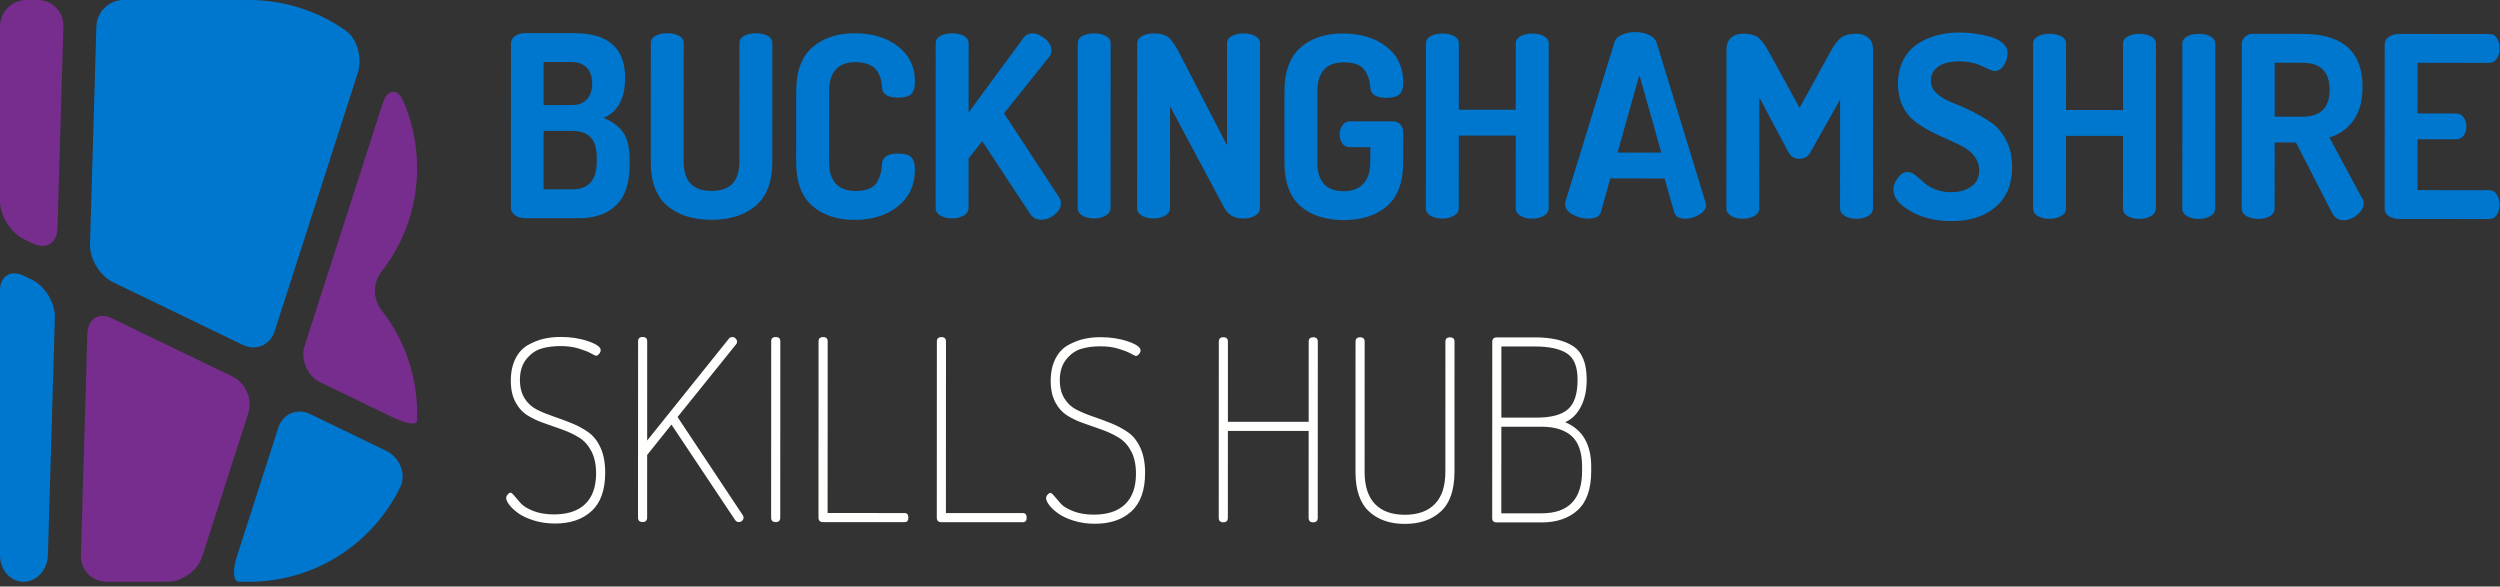 <svg xmlns="http://www.w3.org/2000/svg" width="260" height="61" viewBox="0 0 260 61">
  <rect x="0" y="0" width="260" height="61" fill="#333333" stroke="none"/>
  <g fill="none" fill-rule="evenodd">
    <path fill="#762D8D" d="M9.089,34.66 C9.134,33.142 10.278,32.449 11.644,33.107 L11.644,33.107 L24.195,39.168 C25.556,39.829 26.289,41.533 25.823,42.978 L25.823,42.978 L21.026,57.893 C20.563,59.334 18.957,60.502 17.44,60.502 L17.44,60.502 L11.08,60.502 C9.562,60.502 8.367,59.275 8.412,57.761 L8.412,57.761 Z M39.81,10.712 C40.273,9.266 41.333,9.129 41.938,10.518 C42.869,12.654 43.382,15.01 43.382,17.485 C43.382,21.538 42.006,25.264 39.692,28.226 C38.759,29.426 38.759,31.082 39.692,32.277 C42.006,35.241 43.382,38.967 43.382,43.017 C43.382,43.279 43.377,43.544 43.365,43.805 C43.344,44.242 42.203,44.057 40.84,43.398 L40.84,43.398 L33.319,39.768 C31.954,39.107 31.222,37.403 31.685,35.956 L31.685,35.956 Z M3.927,-9.73762549e-14 C5.444,-9.73762549e-14 6.639,1.229 6.593,2.746 L6.593,2.746 L5.977,23.776 C5.932,25.292 4.787,25.987 3.423,25.327 L3.423,25.327 L2.471,24.867 C1.107,24.208 3.44432423e-13,22.444 3.44432423e-13,20.927 L3.44432423e-13,20.927 L3.44432423e-13,2.746 C3.44432423e-13,1.229 1.227,-9.73762549e-14 2.742,-9.73762549e-14 L2.742,-9.73762549e-14 Z"/>
    <path fill="#0077CF" d="M28.944 44.483C29.408 43.039 30.891 42.405 32.258 43.064L32.258 43.064 40.164 46.883C41.533 47.544 42.301 49.267 41.64 50.632 38.813 56.475 32.824 60.502 25.896 60.502L25.896 60.502 24.845 60.502C24.262 60.502 24.167 59.334 24.63 57.893L24.63 57.893zM-2.88657986e-14 30.232C-2.88657986e-14 28.714 1.107 28.02 2.471 28.675L2.471 28.675 3.315 29.085C4.677 29.744 5.751 31.506 5.706 33.021L5.706 33.021 4.981 57.761C4.936 59.275 3.804 60.502 2.452 60.502 1.098 60.502-2.88657986e-14 59.275-2.88657986e-14 57.758L-2.88657986e-14 57.758zM25.896-1.81787071e-14C29.642-1.81787071e-14 33.11 1.177 35.953 3.18 37.192 4.053 37.688 6.101 37.222 7.543L37.222 7.543 28.565 34.449C28.102 35.894 26.618 36.532 25.255 35.87L25.255 35.87 11.753 29.35C10.389 28.689 9.318 26.926 9.36 25.412L9.36 25.412 10.025 2.746C10.071 1.229 11.334-1.81787071e-14 12.852-1.81787071e-14L12.852-1.81787071e-14zM203.789 3.38C204.245 3.38 204.727 3.411 205.237 3.474 205.746 3.537 206.285 3.643 206.856 3.787 207.426 3.931 207.891 4.156 208.25 4.462 208.61 4.769 208.79 5.13 208.79 5.544 208.79 5.934 208.666 6.339 208.422 6.756 208.175 7.174 207.841 7.382 207.42 7.382 207.261 7.382 206.832 7.216 206.131 6.881 205.428 6.548 204.648 6.381 203.788 6.381 202.84 6.379 202.106 6.56 201.589 6.92 201.07 7.28 200.811 7.775 200.811 8.407 200.811 8.916 201.022 9.36 201.443 9.737 201.863 10.114 202.385 10.421 203.009 10.659 203.631 10.896 204.308 11.196 205.035 11.555 205.764 11.915 206.439 12.306 207.062 12.728 207.684 13.149 208.206 13.759 208.628 14.558 209.049 15.358 209.259 16.292 209.259 17.363 209.258 19.164 208.682 20.552 207.531 21.529 206.381 22.507 204.868 22.995 202.99 22.994 201.322 22.994 199.891 22.65 198.699 21.965 197.504 21.279 196.91 20.534 196.91 19.726 196.91 19.323 197.063 18.915 197.37 18.502 197.678 18.091 198.025 17.884 198.411 17.884 198.639 17.884 198.898 17.994 199.188 18.213 199.477 18.432 199.757 18.673 200.03 18.937 200.301 19.203 200.691 19.445 201.201 19.664 201.71 19.882 202.271 19.992 202.886 19.992 203.729 19.992 204.43 19.801 204.993 19.414 205.554 19.028 205.835 18.458 205.836 17.703 205.836 17.176 205.682 16.706 205.375 16.294 205.068 15.882 204.666 15.54 204.166 15.267 203.665 14.995 203.116 14.73 202.52 14.476 201.923 14.221 201.322 13.936 200.717 13.621 200.11 13.303 199.557 12.948 199.059 12.553 198.558 12.158 198.155 11.631 197.848 10.973 197.541 10.314 197.388 9.563 197.388 8.72 197.388 7.776 197.577 6.943 197.955 6.223 198.333 5.501 198.837 4.94 199.469 4.54 200.103 4.139 200.778 3.846 201.498 3.658 202.217 3.472 202.981 3.378 203.789 3.38zM234.254 3.524L239.467 3.526C243.626 3.529 245.705 5.363 245.704 9.031 245.703 10.47 245.391 11.629 244.769 12.507 244.144 13.385 243.306 13.981 242.253 14.296L245.7 20.694C245.786 20.8 245.83 20.94 245.83 21.117 245.829 21.556 245.602 21.963 245.145 22.341 244.688 22.718 244.206 22.907 243.697 22.907 243.187 22.907 242.792 22.633 242.513 22.089L238.777 14.82 236.565 14.819 236.561 21.691C236.561 22.025 236.395 22.288 236.061 22.482 235.729 22.675 235.325 22.771 234.85 22.771 234.394 22.77 233.994 22.673 233.653 22.48 233.311 22.287 233.139 22.024 233.139 21.69L233.147 4.577C233.147 4.296 233.253 4.05 233.463 3.84 233.674 3.629 233.938 3.524 234.254 3.524zM139.643 3.483C141.503 3.485 143.018 3.941 144.184 4.854 145.351 5.768 145.933 6.996 145.933 8.541 145.933 9.173 145.797 9.603 145.526 9.831 145.252 10.059 144.818 10.173 144.221 10.173 143.097 10.172 142.528 9.813 142.511 9.092 142.459 8.32 142.239 7.693 141.852 7.21 141.468 6.727 140.774 6.485 139.774 6.485 137.931 6.483 137.008 7.492 137.008 9.512L137.004 16.857C137.003 18.876 137.915 19.885 139.741 19.886 140.619 19.886 141.299 19.633 141.782 19.124 142.264 18.614 142.508 17.86 142.508 16.859L142.509 15.306 140.376 15.305C140.042 15.305 139.782 15.173 139.599 14.91 139.415 14.647 139.323 14.33 139.323 13.962 139.323 13.611 139.418 13.299 139.613 13.028 139.805 12.755 140.061 12.619 140.377 12.619L144.853 12.622C145.186 12.622 145.447 12.732 145.642 12.95 145.834 13.171 145.931 13.429 145.931 13.727L145.929 16.86C145.928 18.949 145.367 20.477 144.243 21.442 143.119 22.407 141.618 22.889 139.74 22.887 137.861 22.886 136.366 22.404 135.251 21.438 134.137 20.472 133.58 18.945 133.581 16.856L133.585 9.51C133.585 7.439 134.144 5.916 135.259 4.943 136.374 3.969 137.835 3.482 139.643 3.483zM88.889 3.461C90.732 3.463 92.238 3.919 93.403 4.833 94.571 5.746 95.155 6.957 95.154 8.466 95.154 9.115 95.022 9.558 94.758 9.795 94.494 10.033 94.055 10.151 93.441 10.151 92.317 10.15 91.747 9.79 91.73 9.07 91.713 8.843 91.691 8.645 91.664 8.478 91.639 8.312 91.568 8.092 91.454 7.82 91.34 7.547 91.195 7.32 91.02 7.135 90.845 6.951 90.582 6.793 90.231 6.661 89.88 6.53 89.468 6.463 88.993 6.463 87.15 6.463 86.228 7.471 86.228 9.49L86.224 16.835C86.223 18.854 87.161 19.864 89.04 19.864 89.601 19.865 90.071 19.777 90.449 19.602 90.827 19.426 91.098 19.177 91.264 18.852 91.432 18.527 91.547 18.238 91.608 17.983 91.669 17.729 91.71 17.417 91.727 17.047 91.779 16.329 92.341 15.969 93.412 15.97 94.026 15.97 94.47 16.089 94.741 16.325 95.014 16.562 95.15 17.006 95.15 17.655 95.148 19.234 94.565 20.499 93.396 21.447 92.229 22.393 90.715 22.867 88.855 22.865 87.046 22.865 85.585 22.377 84.471 21.403 83.356 20.428 82.8 18.905 82.801 16.833L82.805 9.488C82.805 7.417 83.368 5.894 84.491 4.92 85.615 3.947 87.082 3.461 88.889 3.461zM69.397 3.453C69.872 3.454 70.275 3.542 70.609 3.717 70.942 3.893 71.108 4.156 71.108 4.507L71.103 16.829C71.102 18.848 72.067 19.857 73.998 19.858 75.929 19.859 76.894 18.85 76.895 16.831L76.9 4.51C76.9 4.159 77.068 3.896 77.402 3.72 77.736 3.545 78.139 3.456 78.612 3.458 79.087 3.458 79.491 3.546 79.824 3.721 80.157 3.897 80.324 4.16 80.324 4.511L80.319 16.833C80.317 18.904 79.743 20.427 78.592 21.4 77.442 22.374 75.91 22.86 73.997 22.859 72.083 22.858 70.552 22.376 69.402 21.409 68.254 20.444 67.679 18.916 67.68 16.827L67.685 4.506C67.685 4.155 67.853 3.892 68.187 3.716 68.52 3.541 68.924 3.453 69.397 3.453zM99.025 3.466C99.5 3.466 99.904 3.554 100.236 3.729 100.57 3.905 100.735 4.168 100.735 4.519L100.733 11.707 106.424 3.969C106.669 3.636 106.986 3.47 107.372 3.47 107.81 3.47 108.249 3.658 108.688 4.035 109.126 4.413 109.345 4.813 109.345 5.234 109.345 5.496 109.275 5.717 109.135 5.892L104.419 11.789 110.156 20.532C110.278 20.708 110.339 20.91 110.339 21.137 110.338 21.559 110.123 21.949 109.693 22.309 109.263 22.669 108.794 22.848 108.285 22.848 107.759 22.848 107.364 22.628 107.1 22.189L102.154 14.683 100.73 16.473 100.728 21.632C100.728 21.966 100.557 22.23 100.215 22.423 99.873 22.616 99.473 22.712 99.017 22.712 98.544 22.712 98.139 22.616 97.806 22.421 97.472 22.228 97.306 21.965 97.306 21.631L97.313 4.518C97.313 4.167 97.481 3.904 97.815 3.728 98.147 3.554 98.552 3.466 99.025 3.466zM249.51 3.531L258.883 3.535C259.234 3.535 259.502 3.684 259.687 3.983 259.869 4.281 259.962 4.623 259.962 5.008 259.962 5.431 259.865 5.79 259.672 6.088 259.479 6.387 259.215 6.536 258.882 6.536L251.431 6.532 251.428 11.798 255.431 11.801C255.763 11.801 256.028 11.937 256.221 12.208 256.413 12.481 256.508 12.801 256.508 13.169 256.508 13.503 256.416 13.806 256.232 14.078 256.049 14.35 255.781 14.485 255.429 14.485L251.427 14.483 251.424 19.776 258.876 19.78C259.209 19.78 259.473 19.929 259.666 20.227 259.859 20.526 259.956 20.885 259.955 21.306 259.955 21.693 259.862 22.035 259.678 22.333 259.494 22.632 259.226 22.781 258.875 22.781L249.502 22.777C249.098 22.777 248.747 22.679 248.449 22.486 248.149 22.293 248.001 22.03 248.001 21.696L248.008 4.609C248.008 4.276 248.158 4.013 248.457 3.818 248.756 3.627 249.107 3.531 249.51 3.531zM228.677 3.521C229.151 3.523 229.555 3.611 229.887 3.786 230.221 3.962 230.387 4.225 230.387 4.575L230.379 21.689C230.379 22.023 230.208 22.286 229.867 22.479 229.524 22.672 229.125 22.769 228.668 22.767 228.195 22.767 227.79 22.671 227.457 22.478 227.124 22.285 226.957 22.022 226.957 21.688L226.965 4.574C226.965 4.223 227.132 3.96 227.466 3.784 227.799 3.609 228.204 3.521 228.677 3.521zM213.161 3.515C213.635 3.515 214.039 3.603 214.371 3.778 214.705 3.954 214.87 4.219 214.87 4.569L214.868 11.442 220.792 11.444 220.795 4.572C220.795 4.221 220.963 3.958 221.296 3.782 221.63 3.607 222.034 3.519 222.508 3.519 222.982 3.519 223.385 3.608 223.719 3.783 224.053 3.959 224.218 4.222 224.218 4.573L224.21 21.686C224.21 22.02 224.039 22.283 223.697 22.476 223.354 22.67 222.956 22.765 222.5 22.765 222.025 22.765 221.621 22.669 221.288 22.475 220.955 22.282 220.787 22.019 220.787 21.685L220.791 14.13 214.867 14.127 214.863 21.683C214.863 22.017 214.692 22.278 214.351 22.472 214.008 22.665 213.608 22.761 213.152 22.761 212.679 22.761 212.274 22.665 211.941 22.472 211.607 22.277 211.441 22.014 211.441 21.68L211.448 4.567C211.448 4.216 211.616 3.953 211.95 3.778 212.283 3.603 212.687 3.515 213.161 3.515zM181.264 3.502C181.914 3.502 182.414 3.615 182.765 3.843 183.115 4.072 183.501 4.565 183.922 5.319L187.157 11.218 190.399 5.322C190.82 4.567 191.212 4.075 191.573 3.847 191.932 3.619 192.436 3.507 193.085 3.507 193.577 3.507 193.986 3.647 194.31 3.928 194.634 4.209 194.796 4.638 194.796 5.218L194.789 21.673C194.789 22.007 194.618 22.27 194.275 22.463 193.933 22.656 193.533 22.753 193.077 22.753 192.603 22.753 192.2 22.656 191.866 22.462 191.532 22.269 191.366 22.006 191.366 21.672L191.371 10.351 188.288 15.826C188.042 16.282 187.657 16.511 187.129 16.511 186.621 16.511 186.243 16.281 185.997 15.825L182.971 10.136 182.966 21.668C182.966 22.002 182.795 22.265 182.454 22.458 182.112 22.651 181.712 22.748 181.255 22.748 180.782 22.748 180.377 22.65 180.045 22.457 179.711 22.264 179.544 22.001 179.544 21.667L179.552 5.212C179.552 4.632 179.713 4.203 180.04 3.921 180.364 3.641 180.772 3.502 181.264 3.502zM170.095 3.338C170.62 3.338 171.095 3.439 171.516 3.641 171.937 3.843 172.201 4.129 172.305 4.499L177.38 21.06C177.415 21.201 177.431 21.289 177.431 21.323 177.431 21.71 177.194 22.044 176.72 22.325 176.246 22.605 175.763 22.745 175.273 22.745 174.623 22.744 174.237 22.517 174.114 22.059L173.115 18.558 167.474 18.556 166.491 22.059C166.352 22.513 165.918 22.741 165.187 22.741 164.613 22.741 164.065 22.595 163.543 22.304 163.022 22.013 162.76 21.651 162.762 21.219 162.762 21.182 162.78 21.088 162.814 20.938L167.908 4.381C168.014 4.048 168.273 3.792 168.685 3.609 169.098 3.428 169.567 3.338 170.095 3.338zM150.009 3.488C150.484 3.488 150.887 3.576 151.22 3.751 151.554 3.928 151.719 4.19 151.719 4.541L151.717 11.413 157.641 11.416 157.643 4.544C157.643 4.193 157.812 3.93 158.145 3.755 158.478 3.58 158.882 3.492 159.356 3.492 159.83 3.492 160.234 3.58 160.567 3.755 160.901 3.932 161.066 4.195 161.066 4.546L161.059 21.66C161.059 21.994 160.888 22.256 160.545 22.448 160.203 22.642 159.804 22.738 159.348 22.738 158.874 22.738 158.47 22.642 158.136 22.448 157.803 22.254 157.636 21.991 157.636 21.657L157.639 14.101 151.716 14.099 151.712 21.655C151.712 21.988 151.541 22.251 151.199 22.445 150.857 22.638 150.457 22.734 150.001 22.734 149.528 22.734 149.123 22.637 148.79 22.443 148.456 22.25 148.29 21.987 148.29 21.653L148.297 4.54C148.297 4.189 148.465 3.926 148.799 3.75 149.131 3.575 149.536 3.488 150.009 3.488zM119.98 3.475C120.612 3.475 121.094 3.59 121.428 3.817 121.762 4.046 122.129 4.538 122.532 5.292L127.61 15.115 127.614 4.532C127.614 4.181 127.783 3.918 128.115 3.741 128.449 3.567 128.853 3.478 129.327 3.478 129.8 3.48 130.204 3.568 130.538 3.743 130.872 3.919 131.037 4.182 131.037 4.533L131.03 21.646C131.03 21.98 130.859 22.243 130.516 22.436 130.174 22.629 129.775 22.726 129.319 22.725 128.388 22.725 127.73 22.365 127.344 21.645L121.687 11.058 121.683 21.642C121.683 21.976 121.511 22.239 121.17 22.432 120.828 22.624 120.428 22.721 119.972 22.721 119.498 22.721 119.093 22.624 118.761 22.431 118.427 22.238 118.261 21.975 118.261 21.641L118.268 4.554C118.268 4.203 118.435 3.935 118.769 3.751 119.102 3.567 119.507 3.475 119.98 3.475zM113.798 3.472C114.272 3.472 114.676 3.561 115.009 3.735 115.343 3.913 115.508 4.176 115.508 4.527L115.5 21.64C115.5 21.974 115.329 22.237 114.988 22.429 114.645 22.622 114.246 22.718 113.789 22.718 113.316 22.718 112.911 22.622 112.578 22.429 112.245 22.234 112.078 21.971 112.078 21.638L112.086 4.524C112.086 4.173 112.253 3.91 112.587 3.735 112.92 3.561 113.325 3.472 113.798 3.472zM54.641 3.447L59.722 3.449C63.251 3.45 65.013 4.996 65.012 8.086 65.011 10.227 64.264 11.623 62.773 12.271 63.668 12.622 64.342 13.118 64.799 13.759 65.255 14.4 65.484 15.334 65.483 16.563L65.483 17.116C65.481 19.064 65.007 20.482 64.058 21.369 63.11 22.254 61.829 22.696 60.214 22.695L54.632 22.693C54.193 22.693 53.834 22.588 53.552 22.377 53.271 22.166 53.132 21.921 53.132 21.64L53.139 4.526C53.139 4.193 53.288 3.93 53.588 3.735 53.886 3.543 54.237 3.447 54.641 3.447zM56.532 13.611L56.529 19.693 59.505 19.694C61.207 19.695 62.058 18.739 62.059 16.825L62.059 16.404C62.061 15.421 61.845 14.711 61.415 14.272 60.986 13.831 60.35 13.612 59.507 13.612L56.532 13.611zM170.493 7.788L168.227 15.87 172.78 15.872 170.493 7.788zM236.569 6.526L236.566 12.134 239.464 12.135C241.341 12.136 242.28 11.207 242.281 9.345 242.281 7.468 241.343 6.529 239.466 6.528L236.569 6.526zM56.535 6.449L56.533 10.925 59.481 10.927C60.166 10.927 60.688 10.725 61.048 10.321 61.408 9.919 61.589 9.365 61.589 8.663 61.589 7.979 61.4 7.439 61.024 7.042 60.647 6.647 60.125 6.45 59.458 6.45L56.535 6.449z"/>
    <path fill="#FFFFFE" d="M141.451,35.079 C141.767,35.079 141.925,35.229 141.924,35.527 L141.919,49.059 C141.918,50.551 142.278,51.67 142.997,52.416 C143.716,53.164 144.751,53.537 146.103,53.537 C147.455,53.538 148.494,53.165 149.224,52.419 C149.952,51.674 150.316,50.555 150.318,49.063 L150.322,35.53 C150.323,35.232 150.482,35.083 150.798,35.083 C151.114,35.083 151.271,35.232 151.27,35.53 L151.265,49.063 C151.264,50.941 150.795,52.315 149.855,53.184 C148.916,54.052 147.665,54.486 146.103,54.485 C144.54,54.485 143.294,54.049 142.365,53.181 C141.435,52.311 140.97,50.938 140.971,49.059 L140.976,35.527 C140.978,35.229 141.135,35.079 141.451,35.079 Z M114.462,35.067 C115.515,35.068 116.471,35.218 117.33,35.516 C118.191,35.816 118.62,36.123 118.62,36.438 C118.62,36.562 118.567,36.689 118.462,36.82 C118.357,36.952 118.252,37.018 118.147,37.018 C118.076,37.018 117.893,36.933 117.594,36.766 C117.295,36.6 116.87,36.433 116.317,36.266 C115.765,36.099 115.136,36.015 114.434,36.015 C113.698,36.015 113.035,36.103 112.446,36.278 C111.858,36.453 111.341,36.816 110.893,37.369 C110.446,37.922 110.22,38.646 110.22,39.541 C110.22,40.297 110.382,40.933 110.706,41.45 C111.03,41.968 111.457,42.359 111.983,42.621 C112.51,42.887 113.085,43.123 113.707,43.335 C114.331,43.545 114.958,43.777 115.59,44.033 C116.221,44.287 116.8,44.599 117.326,44.967 C117.853,45.336 118.279,45.877 118.604,46.588 C118.927,47.3 119.09,48.164 119.09,49.182 C119.089,50.972 118.619,52.302 117.679,53.17 C116.739,54.038 115.471,54.472 113.874,54.471 C113.084,54.471 112.351,54.366 111.676,54.155 C111,53.944 110.46,53.693 110.057,53.403 C109.652,53.114 109.341,52.824 109.121,52.534 C108.904,52.244 108.794,52.003 108.794,51.81 C108.794,51.688 108.846,51.564 108.951,51.44 C109.056,51.318 109.153,51.257 109.241,51.257 C109.329,51.257 109.47,51.375 109.663,51.613 C109.855,51.85 110.079,52.109 110.334,52.39 C110.588,52.671 111.017,52.93 111.623,53.167 C112.229,53.403 112.934,53.523 113.743,53.523 C115.181,53.525 116.274,53.16 117.022,52.432 C117.768,51.704 118.141,50.647 118.142,49.261 C118.142,48.348 117.979,47.578 117.655,46.956 C117.331,46.332 116.906,45.859 116.378,45.534 C115.853,45.209 115.273,44.933 114.642,44.703 L112.772,44.045 C112.141,43.834 111.562,43.566 111.035,43.24 C110.509,42.916 110.082,42.45 109.758,41.845 C109.433,41.238 109.273,40.497 109.273,39.619 C109.273,38.724 109.435,37.956 109.761,37.316 C110.085,36.676 110.524,36.202 111.077,35.895 C111.631,35.588 112.18,35.373 112.724,35.25 C113.269,35.128 113.847,35.067 114.462,35.067 Z M58.314,35.044 C59.366,35.044 60.323,35.193 61.181,35.493 C62.042,35.791 62.472,36.098 62.472,36.414 C62.472,36.537 62.419,36.664 62.314,36.795 C62.208,36.927 62.104,36.994 61.998,36.994 C61.927,36.994 61.744,36.91 61.445,36.743 C61.147,36.576 60.722,36.409 60.169,36.241 C59.616,36.075 58.987,35.992 58.285,35.991 C57.549,35.991 56.886,36.079 56.298,36.254 C55.71,36.429 55.193,36.792 54.745,37.344 C54.297,37.897 54.072,38.621 54.072,39.516 C54.072,40.272 54.234,40.908 54.558,41.425 C54.882,41.944 55.309,42.334 55.834,42.598 C56.361,42.862 56.936,43.098 57.559,43.31 C58.183,43.52 58.81,43.754 59.441,44.008 C60.072,44.263 60.652,44.575 61.178,44.944 C61.705,45.313 62.13,45.853 62.456,46.563 C62.779,47.275 62.941,48.14 62.941,49.157 C62.94,50.948 62.47,52.277 61.53,53.146 C60.591,54.013 59.323,54.448 57.725,54.446 C56.935,54.446 56.203,54.342 55.527,54.131 C54.851,53.919 54.312,53.669 53.908,53.379 C53.503,53.089 53.193,52.8 52.973,52.511 C52.755,52.221 52.645,51.98 52.645,51.786 C52.645,51.665 52.697,51.541 52.803,51.417 C52.908,51.295 53.005,51.234 53.092,51.234 C53.181,51.234 53.321,51.352 53.514,51.588 C53.706,51.826 53.93,52.085 54.186,52.365 C54.439,52.646 54.868,52.905 55.475,53.144 C56.08,53.38 56.786,53.499 57.594,53.499 C59.032,53.5 60.126,53.136 60.873,52.408 C61.619,51.68 61.992,50.622 61.994,49.237 C61.994,48.323 61.831,47.555 61.507,46.933 C61.183,46.309 60.757,45.834 60.23,45.509 C59.704,45.185 59.124,44.909 58.493,44.68 L56.623,44.021 C55.992,43.81 55.414,43.541 54.887,43.216 C54.361,42.892 53.934,42.426 53.61,41.82 C53.285,41.215 53.124,40.474 53.124,39.596 C53.124,38.7 53.287,37.932 53.612,37.292 C53.936,36.652 54.375,36.178 54.928,35.871 C55.482,35.565 56.031,35.35 56.575,35.226 C57.12,35.104 57.698,35.043 58.314,35.044 Z M155.671,35.086 L159.621,35.087 C161.359,35.088 162.692,35.395 163.621,36.01 C164.552,36.625 165.017,37.783 165.016,39.485 C165.016,40.591 164.812,41.531 164.409,42.302 C164.005,43.075 163.461,43.61 162.776,43.908 C164.582,44.664 165.487,46.209 165.486,48.543 L165.486,48.991 C165.485,50.851 165.014,52.207 164.075,53.059 C163.136,53.908 161.885,54.334 160.323,54.333 L155.662,54.331 C155.346,54.331 155.189,54.183 155.189,53.884 L155.196,35.559 C155.197,35.243 155.355,35.086 155.671,35.086 Z M127.231,35.073 C127.548,35.073 127.706,35.222 127.704,35.521 L127.702,43.866 L136.102,43.87 L136.104,35.525 C136.105,35.226 136.263,35.077 136.579,35.077 C136.894,35.077 137.053,35.226 137.052,35.525 L137.045,53.849 C137.045,54.165 136.886,54.323 136.57,54.323 C136.254,54.323 136.097,54.165 136.097,53.849 L136.1,44.818 L127.701,44.814 L127.697,53.845 C127.697,54.162 127.539,54.319 127.223,54.319 C126.907,54.319 126.749,54.162 126.749,53.845 L126.757,35.521 C126.758,35.222 126.915,35.073 127.231,35.073 Z M97.909,35.06 C98.226,35.061 98.383,35.21 98.382,35.509 L98.375,53.359 L106.379,53.362 C106.642,53.363 106.774,53.521 106.774,53.836 C106.774,54.153 106.642,54.311 106.379,54.31 L97.9,54.306 C97.585,54.306 97.427,54.148 97.427,53.832 L97.434,35.507 C97.435,35.209 97.593,35.06 97.909,35.06 Z M85.604,35.055 C85.921,35.055 86.079,35.204 86.078,35.502 L86.07,53.353 L94.075,53.357 C94.338,53.357 94.47,53.515 94.47,53.83 C94.47,54.147 94.338,54.305 94.075,54.305 L85.596,54.301 C85.28,54.301 85.122,54.143 85.122,53.826 L85.13,35.502 C85.131,35.204 85.289,35.055 85.604,35.055 Z M80.679,35.052 C80.996,35.052 81.154,35.203 81.153,35.501 L81.145,53.825 C81.145,54.142 80.988,54.299 80.671,54.299 C80.355,54.299 80.197,54.141 80.197,53.824 L80.205,35.5 C80.206,35.202 80.364,35.052 80.679,35.052 Z M66.835,35.048 C67.152,35.048 67.31,35.197 67.308,35.495 L67.305,45.816 L75.814,35.209 C75.884,35.104 76.006,35.051 76.183,35.051 C76.305,35.051 76.415,35.104 76.512,35.209 C76.608,35.314 76.656,35.428 76.656,35.552 C76.656,35.657 76.62,35.745 76.549,35.814 L70.465,43.369 L77.254,53.587 C77.306,53.675 77.332,53.753 77.332,53.823 C77.332,53.946 77.285,54.056 77.188,54.153 C77.091,54.25 76.972,54.297 76.832,54.297 C76.674,54.297 76.542,54.218 76.437,54.06 L69.833,44.157 L67.304,47.316 L67.301,53.819 C67.301,54.136 67.143,54.294 66.827,54.294 C66.511,54.292 66.353,54.135 66.353,53.818 L66.361,35.494 C66.362,35.195 66.52,35.046 66.835,35.048 Z M156.14,44.379 L156.137,53.384 L160.323,53.385 C163.131,53.386 164.537,51.922 164.538,48.991 L164.538,48.543 C164.538,47.068 164.179,46.007 163.46,45.356 C162.74,44.707 161.695,44.381 160.327,44.38 L156.14,44.379 Z M156.144,36.034 L156.141,43.431 L159.801,43.432 C161.311,43.433 162.398,43.144 163.066,42.565 C163.733,41.987 164.068,40.959 164.068,39.485 C164.069,38.134 163.696,37.221 162.95,36.746 C162.204,36.272 161.11,36.036 159.672,36.034 L156.144,36.034 Z"/>
  </g>
</svg>
